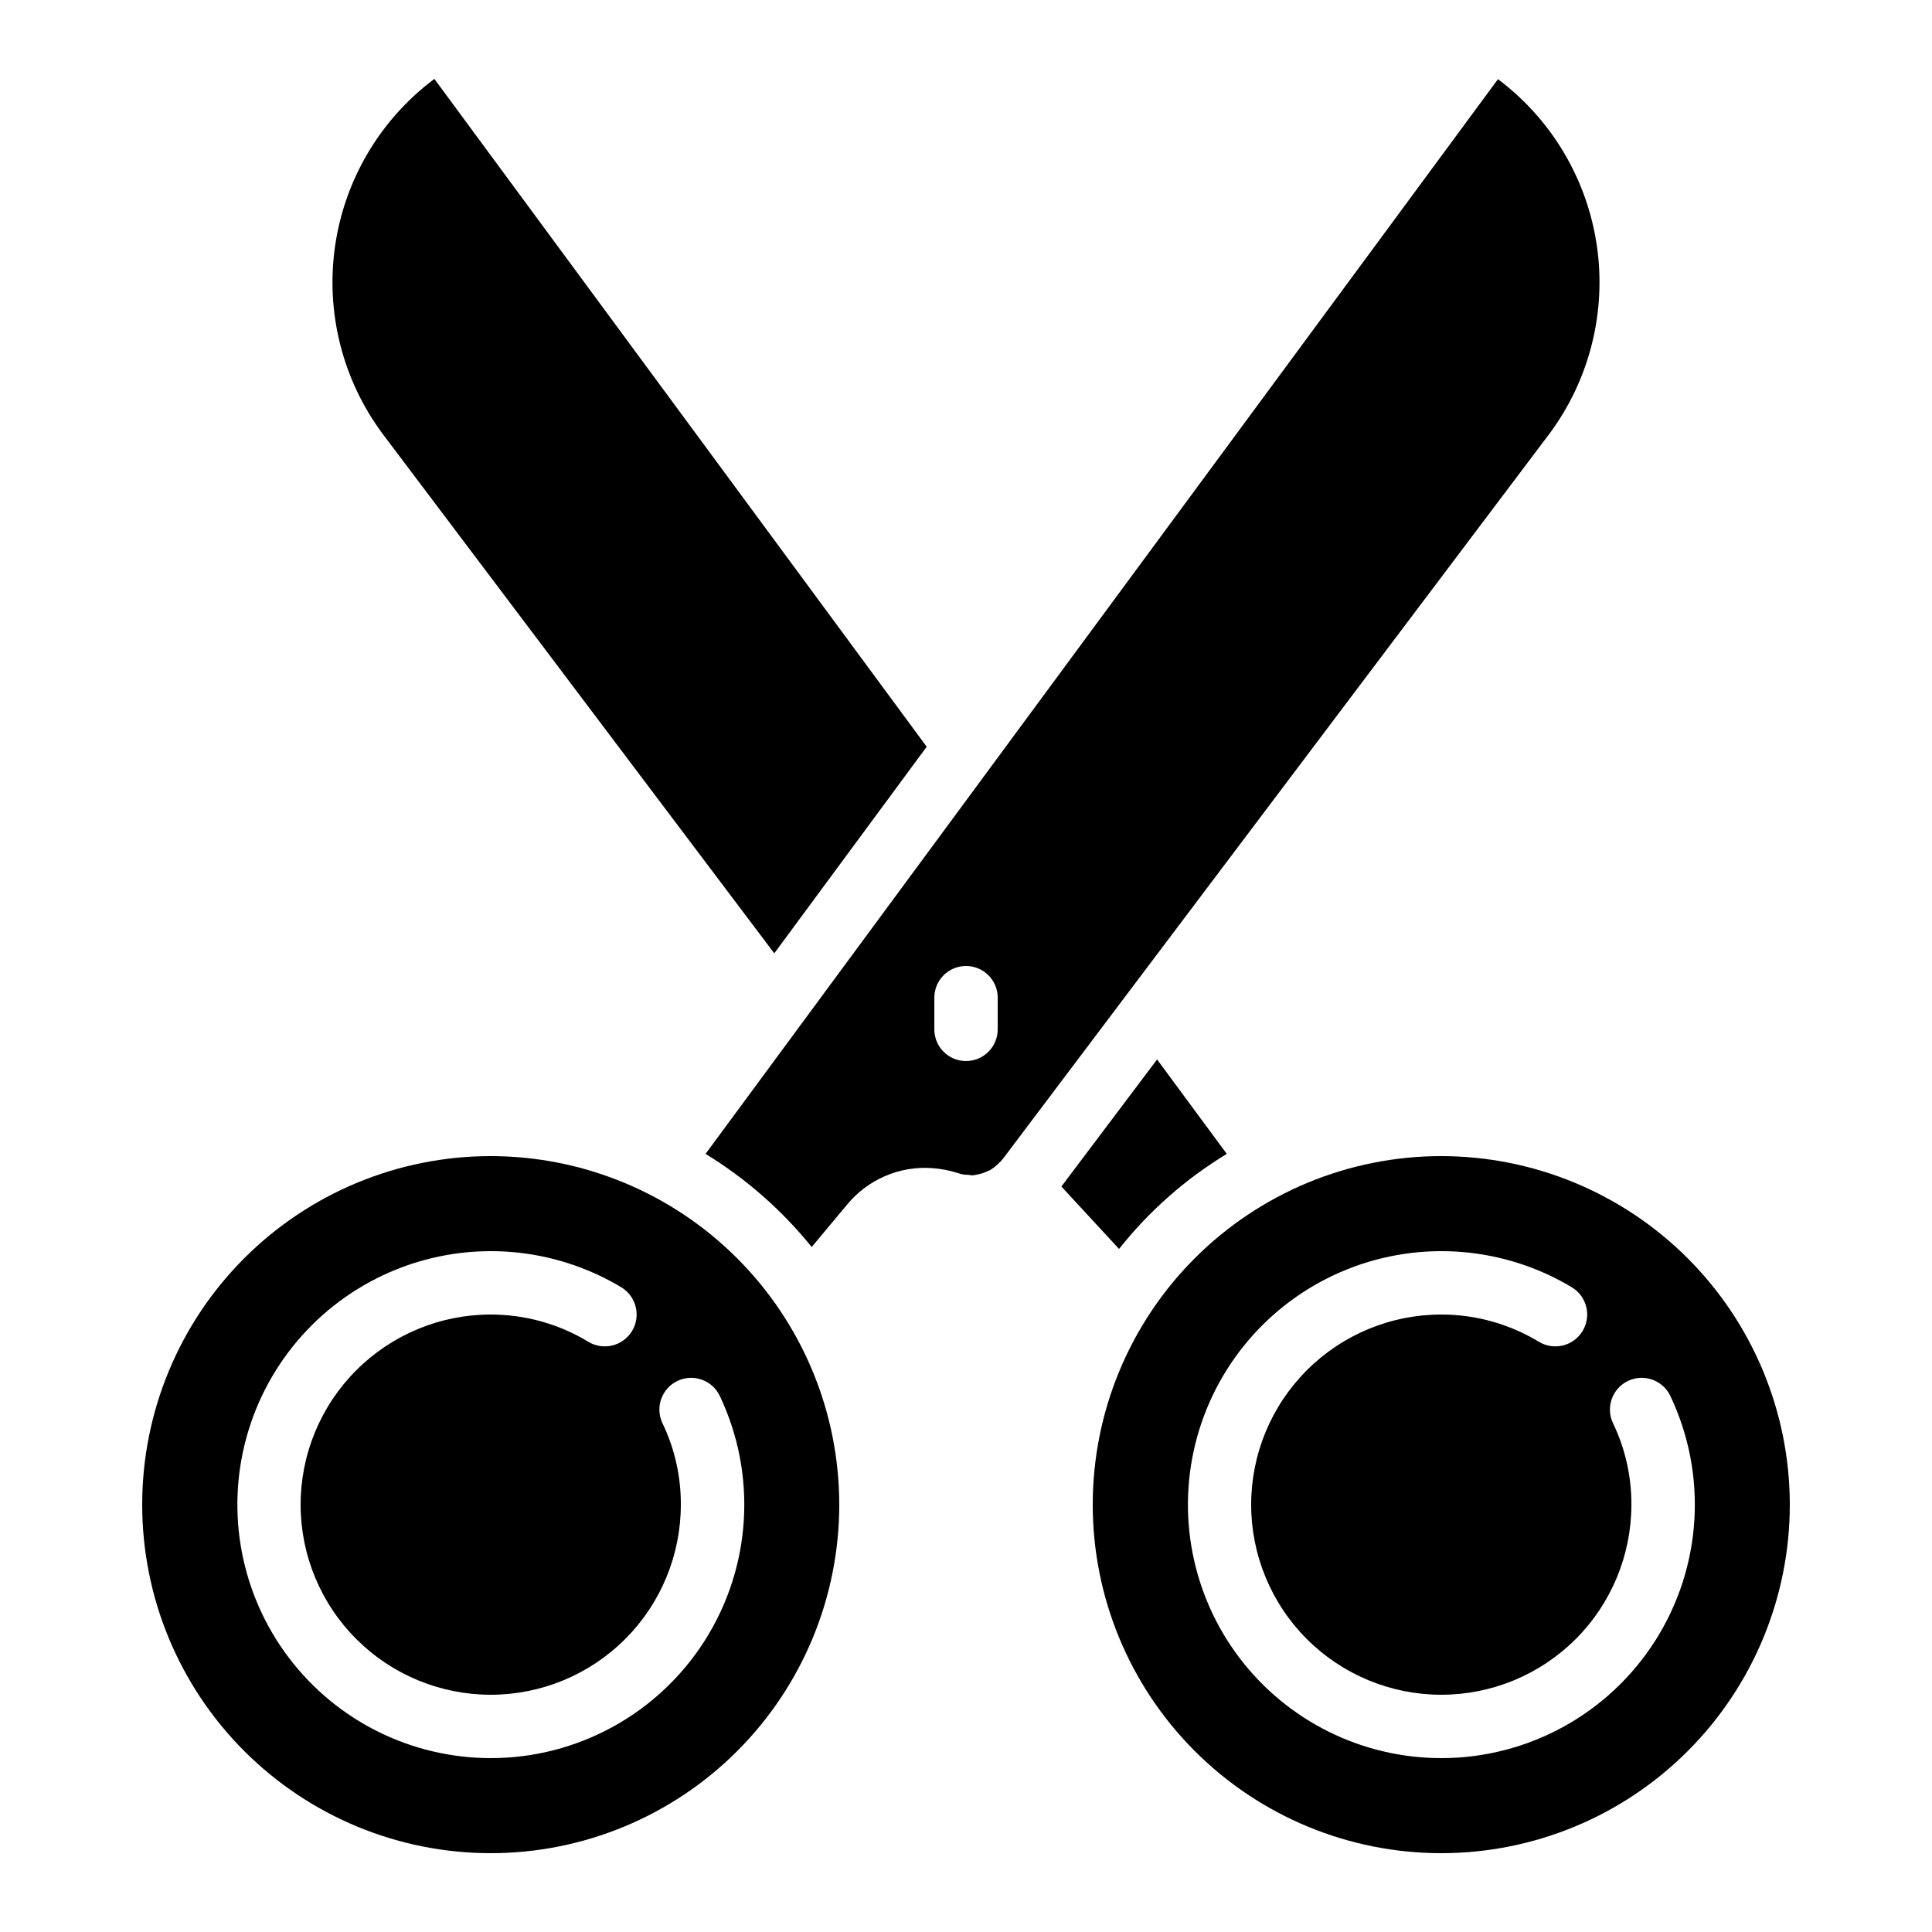 <?xml version="1.0" encoding="UTF-8"?>
<!-- Uploaded to: SVG Repo, www.svgrepo.com, Generator: SVG Repo Mixer Tools -->
<svg fill="#000000" width="800px" height="800px" version="1.1" viewBox="144 144 512 512" xmlns="http://www.w3.org/2000/svg">
 <g>
  <path d="m525.95 450.38c-24.496 0-47.988 9.73-65.309 27.055-17.324 17.32-27.055 40.812-27.055 65.312 0 24.496 9.73 47.988 27.055 65.309 17.32 17.324 40.812 27.055 65.309 27.055 24.5 0 47.992-9.73 65.312-27.055 17.324-17.32 27.055-40.812 27.055-65.309-0.016-24.492-9.754-47.977-27.07-65.297-17.32-17.316-40.805-27.055-65.297-27.07zm0 159.54c-20.977-0.008-40.75-9.82-53.445-26.523-12.695-16.703-16.855-38.379-11.25-58.598 5.606-20.219 20.332-36.656 39.816-44.438 19.484-7.781 41.484-6.012 59.477 4.781 3.988 2.414 5.266 7.602 2.856 11.59-2.414 3.988-7.602 5.266-11.59 2.856-7.797-4.731-16.742-7.227-25.863-7.223-13.359 0-26.176 5.309-35.621 14.758-9.449 9.445-14.758 22.262-14.758 35.625 0 13.359 5.309 26.176 14.758 35.625 9.445 9.445 22.262 14.754 35.621 14.754 13.363 0 26.18-5.309 35.625-14.754 9.449-9.449 14.758-22.266 14.758-35.625 0.035-7.473-1.629-14.852-4.871-21.582-1.992-4.195-0.207-9.215 3.988-11.211 4.199-1.992 9.215-0.207 11.211 3.992 9.879 20.812 8.398 45.238-3.918 64.711-12.316 19.469-33.75 31.27-56.793 31.262z"/>
  <path d="m541.07 165.05-0.082-0.082-210.01 284.82c10.719 6.559 20.234 14.906 28.129 24.684l9.32-11.168v0.004c5.516-6.75 13.98-10.387 22.672-9.742 2.34 0.18 4.652 0.629 6.887 1.344 0.75 0.281 1.547 0.426 2.352 0.418 0.422 0.012 0.844 0.066 1.258 0.168 1.484-0.145 2.93-0.543 4.281-1.176 0.168-0.082 0.25-0.168 0.418-0.168h0.004c0.711-0.449 1.383-0.953 2.016-1.508l0.082-0.082v-0.004c0-0.047 0.039-0.082 0.086-0.082 0.488-0.438 0.938-0.914 1.344-1.43l144.93-192.29v0.004c10.52-14.273 14.984-32.125 12.422-49.672-2.562-17.543-11.945-33.371-26.109-44.039zm-132.67 251.74c0 4.637-3.758 8.395-8.395 8.395-4.641 0-8.398-3.758-8.398-8.395v-8.398c0-4.637 3.758-8.395 8.398-8.395 4.637 0 8.395 3.758 8.395 8.395z"/>
  <path d="m274.05 450.38c-24.496 0-47.992 9.73-65.312 27.055-17.32 17.32-27.055 40.812-27.055 65.312 0 24.496 9.734 47.988 27.055 65.309 17.32 17.324 40.816 27.055 65.312 27.055s47.988-9.73 65.312-27.055c17.32-17.32 27.051-40.812 27.051-65.309-0.016-24.492-9.75-47.977-27.07-65.297-17.316-17.316-40.801-27.055-65.293-27.07zm0 159.54c-20.98-0.008-40.75-9.82-53.445-26.523-12.695-16.703-16.859-38.379-11.254-58.598 5.606-20.219 20.336-36.656 39.82-44.438 19.48-7.781 41.484-6.012 59.473 4.781 3.988 2.414 5.266 7.602 2.856 11.59s-7.598 5.266-11.586 2.856c-7.801-4.731-16.746-7.227-25.863-7.223-13.363 0-26.176 5.309-35.625 14.758-9.449 9.445-14.758 22.262-14.758 35.625 0 13.359 5.309 26.176 14.758 35.625 9.449 9.445 22.262 14.754 35.625 14.754 13.359 0 26.176-5.309 35.625-14.754 9.445-9.449 14.754-22.266 14.754-35.625 0.039-7.473-1.629-14.852-4.867-21.582-1.996-4.195-0.211-9.215 3.988-11.211 4.195-1.992 9.215-0.207 11.207 3.992 9.879 20.812 8.402 45.238-3.914 64.711-12.316 19.469-33.754 31.27-56.793 31.262z"/>
  <path d="m469.11 449.79-18.473-25.023-25.359 33.672 15.281 16.543v-0.004c7.945-10.023 17.613-18.551 28.551-25.188z"/>
  <path d="m258.93 165.05c-14.168 10.668-23.551 26.496-26.113 44.039-2.562 17.547 1.902 35.398 12.426 49.672l103.95 137.88 40.391-54.746-130.49-177.01z"/>
 </g>
</svg>